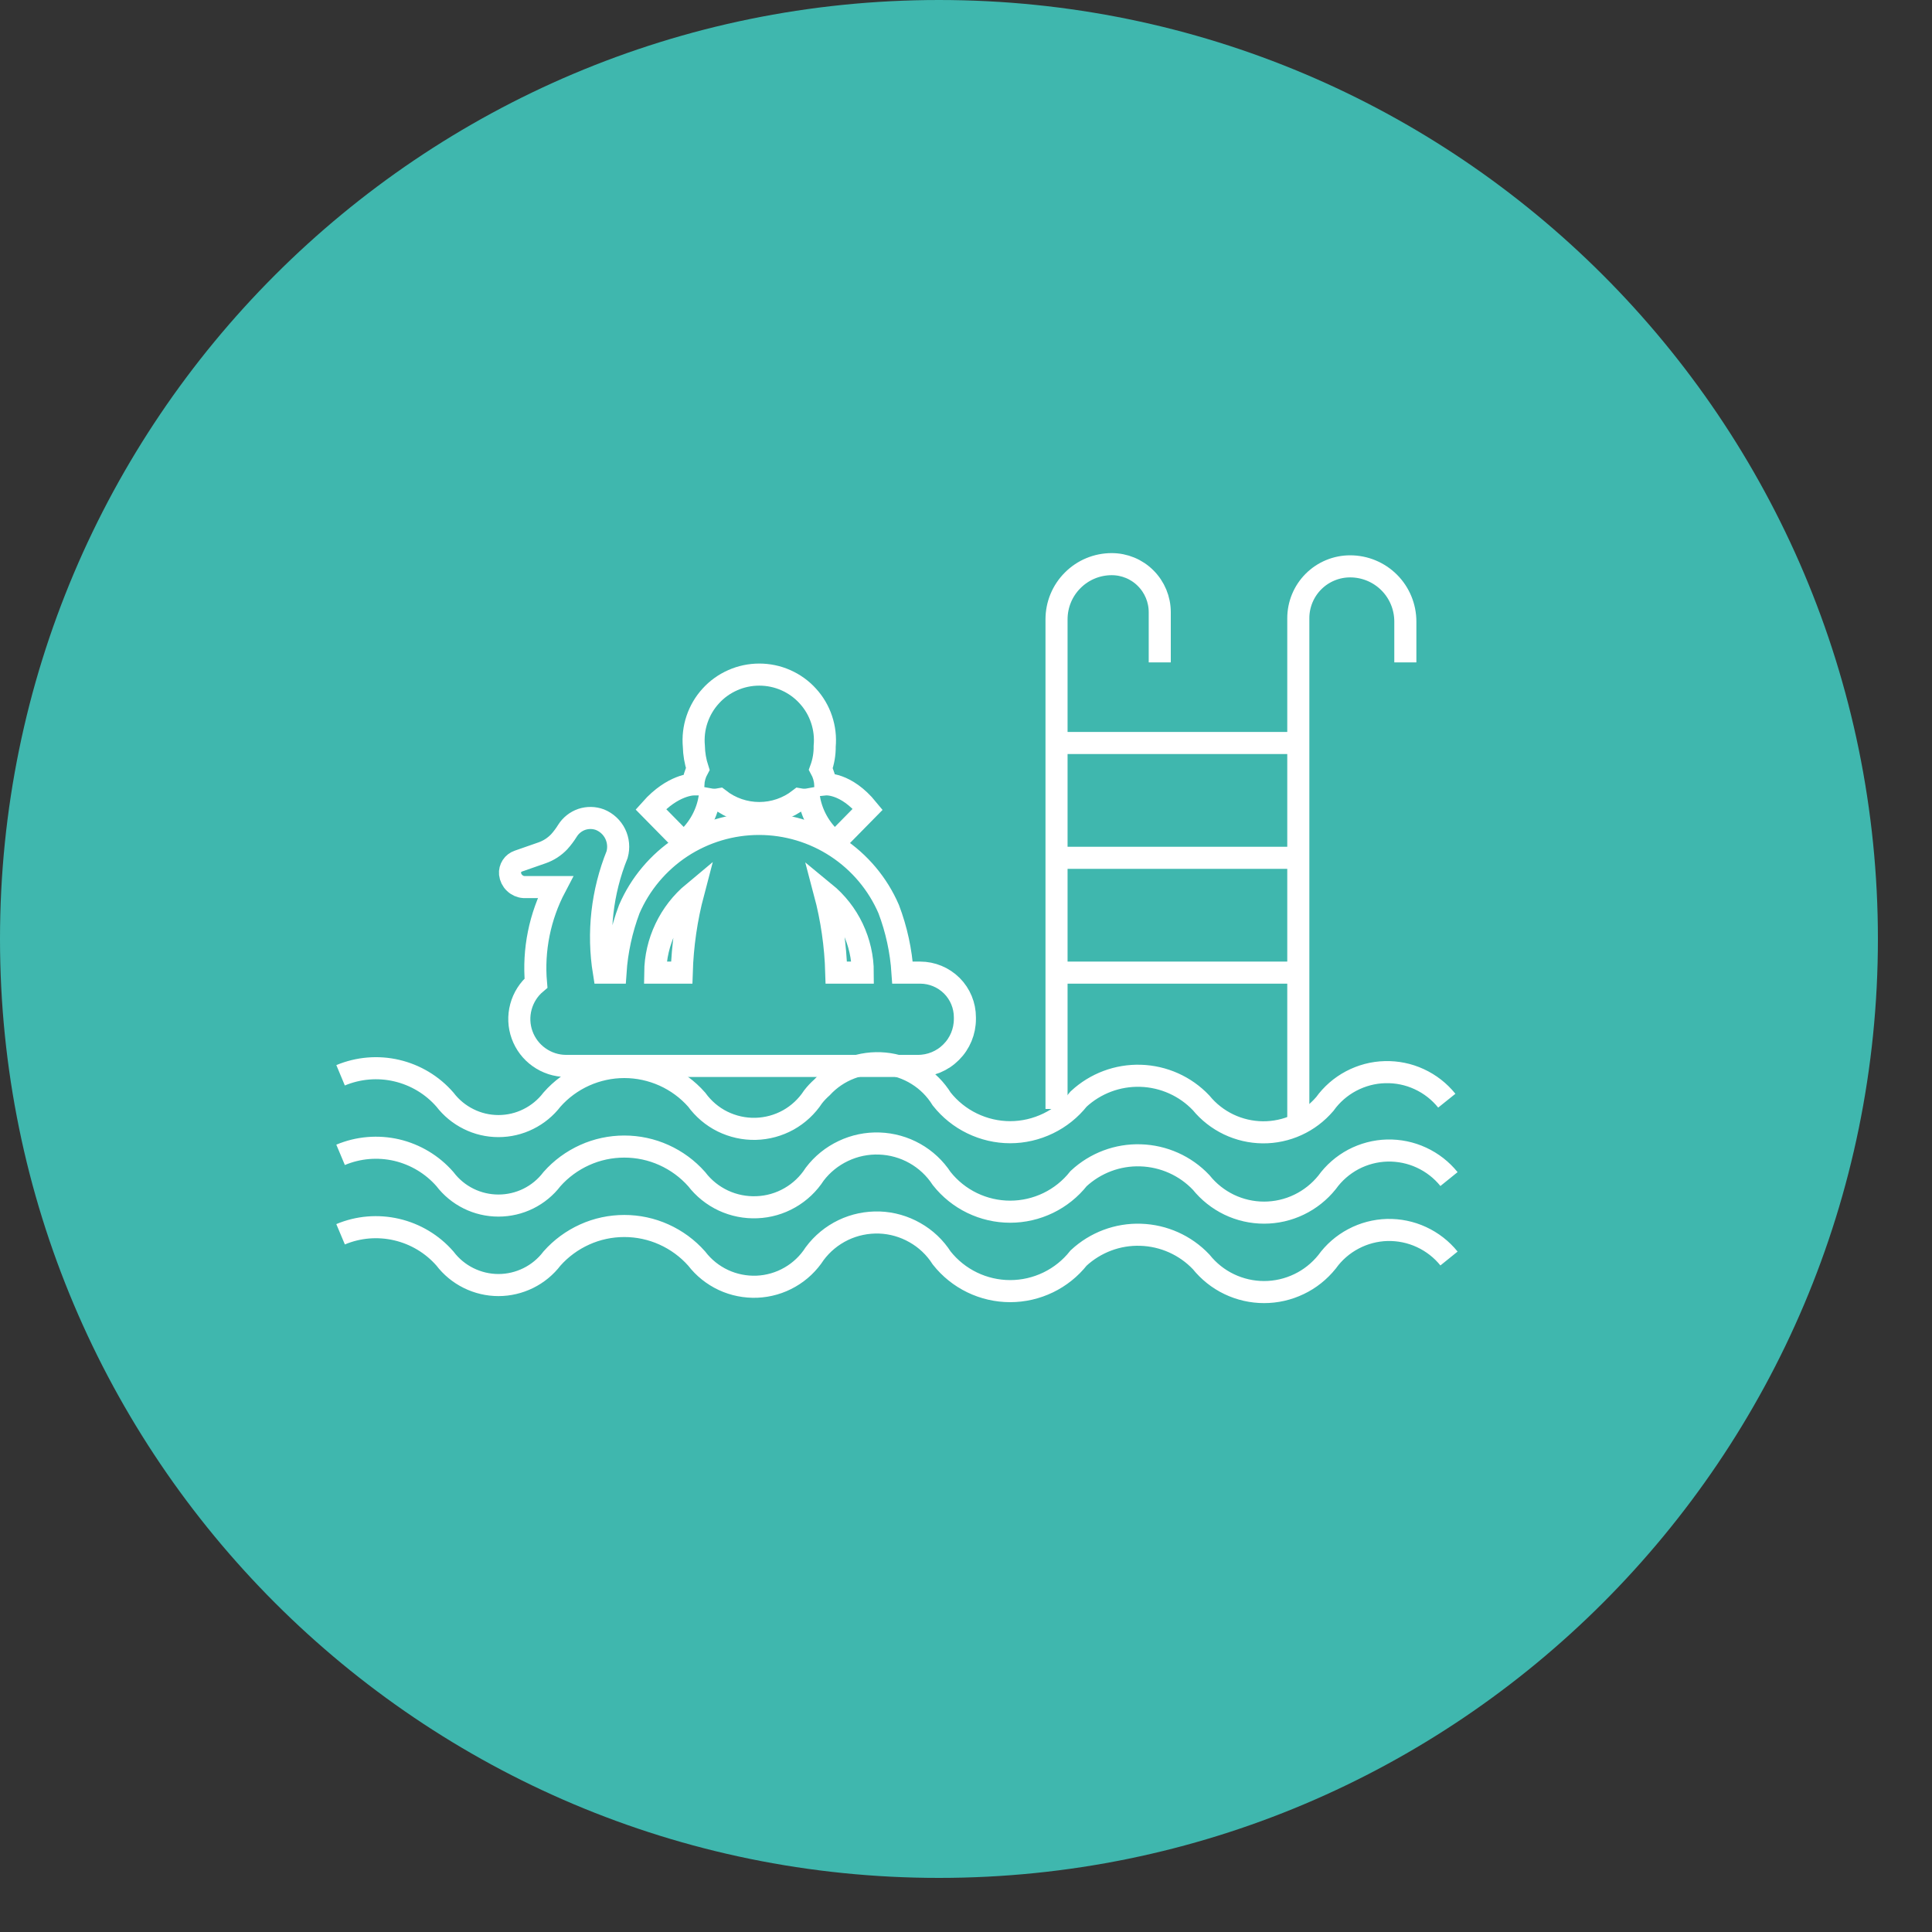 <svg width="35" height="35" viewBox="0 0 35 35" fill="none" xmlns="http://www.w3.org/2000/svg">
<rect x="0" y="0" width="35" height="35" fill="#333333" stroke="none"/>
<g clip-path="url(#clip0_3_110)">
<path d="M17.01 34.02C26.404 34.02 34.02 26.404 34.02 17.01C34.02 7.616 26.404 0 17.01 0C7.616 0 0 7.616 0 17.01C0 26.404 7.616 34.02 17.01 34.02Z" fill="#3FB7AE"/>
<path d="M19.14 20.09V11.22C19.14 10.954 19.245 10.7 19.433 10.513C19.62 10.325 19.874 10.22 20.14 10.22C20.37 10.22 20.592 10.311 20.755 10.475C20.918 10.638 21.01 10.859 21.01 11.09V12" stroke="white" stroke-width="0.4" stroke-miterlimit="10"/>
<path d="M23.52 20.27V11.2C23.52 10.95 23.619 10.711 23.795 10.535C23.971 10.359 24.21 10.26 24.459 10.26V10.26C24.725 10.26 24.979 10.365 25.167 10.553C25.354 10.74 25.459 10.995 25.459 11.26V12" stroke="white" stroke-width="0.4" stroke-miterlimit="10"/>
<path d="M19.14 13.46H23.62" stroke="white" stroke-width="0.4" stroke-miterlimit="10"/>
<path d="M19.14 17.62H23.62" stroke="white" stroke-width="0.4" stroke-miterlimit="10"/>
<path d="M19.14 15.54H23.62" stroke="white" stroke-width="0.4" stroke-miterlimit="10"/>
<path d="M6.17 20.921C6.491 20.786 6.847 20.757 7.186 20.835C7.525 20.915 7.831 21.098 8.06 21.36C8.174 21.51 8.321 21.631 8.489 21.714C8.657 21.797 8.842 21.84 9.03 21.84C9.218 21.84 9.403 21.797 9.571 21.714C9.739 21.631 9.886 21.51 10 21.36C10.164 21.175 10.366 21.027 10.592 20.925C10.817 20.823 11.062 20.771 11.31 20.771C11.558 20.771 11.802 20.823 12.028 20.925C12.254 21.027 12.456 21.175 12.62 21.36C12.748 21.527 12.914 21.66 13.104 21.749C13.295 21.838 13.504 21.879 13.713 21.87C13.923 21.862 14.128 21.803 14.31 21.698C14.492 21.594 14.646 21.447 14.76 21.27C14.896 21.091 15.074 20.947 15.278 20.851C15.482 20.754 15.705 20.708 15.931 20.716C16.156 20.724 16.376 20.785 16.573 20.896C16.769 21.006 16.936 21.162 17.06 21.351C17.208 21.538 17.396 21.689 17.611 21.793C17.826 21.897 18.061 21.951 18.3 21.951C18.539 21.951 18.774 21.897 18.989 21.793C19.204 21.689 19.392 21.538 19.54 21.351C19.845 21.068 20.249 20.916 20.664 20.93C21.08 20.943 21.474 21.119 21.76 21.421C21.897 21.591 22.07 21.729 22.267 21.824C22.465 21.919 22.681 21.968 22.9 21.968C23.119 21.968 23.335 21.919 23.532 21.824C23.73 21.729 23.903 21.591 24.04 21.421C24.165 21.247 24.328 21.105 24.517 21.004C24.707 20.904 24.916 20.849 25.13 20.843C25.344 20.838 25.556 20.881 25.75 20.971C25.945 21.061 26.116 21.194 26.25 21.36" stroke="white" stroke-width="0.4" stroke-miterlimit="10"/>
<path d="M6.17 22.36C6.491 22.225 6.847 22.196 7.186 22.275C7.525 22.354 7.831 22.537 8.06 22.799C8.174 22.949 8.321 23.07 8.489 23.153C8.657 23.236 8.842 23.28 9.03 23.28C9.218 23.28 9.403 23.236 9.571 23.153C9.739 23.07 9.886 22.949 10 22.799C10.164 22.614 10.366 22.466 10.592 22.364C10.817 22.262 11.062 22.21 11.31 22.21C11.558 22.21 11.802 22.262 12.028 22.364C12.254 22.466 12.456 22.614 12.62 22.799C12.748 22.966 12.914 23.099 13.104 23.188C13.295 23.277 13.504 23.318 13.713 23.31C13.923 23.301 14.128 23.242 14.31 23.137C14.492 23.033 14.646 22.886 14.76 22.709C14.895 22.528 15.072 22.382 15.276 22.284C15.48 22.186 15.705 22.14 15.931 22.147C16.157 22.155 16.378 22.218 16.574 22.33C16.771 22.441 16.938 22.599 17.06 22.79C17.208 22.977 17.396 23.128 17.611 23.232C17.826 23.336 18.061 23.39 18.3 23.39C18.539 23.39 18.774 23.336 18.989 23.232C19.204 23.128 19.392 22.977 19.54 22.79C19.845 22.507 20.249 22.355 20.664 22.369C21.08 22.382 21.474 22.558 21.76 22.86C21.897 23.03 22.07 23.169 22.267 23.263C22.465 23.358 22.681 23.407 22.9 23.407C23.119 23.407 23.335 23.358 23.532 23.263C23.73 23.169 23.903 23.03 24.04 22.86C24.165 22.686 24.328 22.544 24.517 22.444C24.707 22.343 24.916 22.288 25.13 22.282C25.344 22.277 25.556 22.32 25.75 22.41C25.945 22.5 26.116 22.633 26.25 22.799" stroke="white" stroke-width="0.4" stroke-miterlimit="10"/>
<path d="M12.85 14.48C12.909 14.491 12.971 14.491 13.03 14.48C13.237 14.641 13.492 14.729 13.755 14.729C14.018 14.729 14.273 14.641 14.48 14.48C14.54 14.491 14.601 14.491 14.66 14.48C14.718 14.787 14.885 15.064 15.13 15.26L15.72 14.66C15.32 14.17 14.95 14.21 14.95 14.21C14.945 14.112 14.917 14.016 14.87 13.93C14.918 13.799 14.942 13.659 14.94 13.52C14.955 13.355 14.936 13.189 14.883 13.032C14.831 12.875 14.746 12.731 14.634 12.609C14.523 12.486 14.387 12.389 14.236 12.322C14.084 12.255 13.921 12.221 13.755 12.221C13.59 12.221 13.426 12.255 13.275 12.322C13.123 12.389 12.987 12.486 12.876 12.609C12.764 12.731 12.68 12.875 12.627 13.032C12.574 13.189 12.555 13.355 12.57 13.52C12.573 13.659 12.597 13.797 12.64 13.93C12.593 14.016 12.566 14.112 12.56 14.21C12.56 14.21 12.19 14.21 11.79 14.66L12.38 15.26C12.625 15.064 12.792 14.787 12.85 14.48V14.48Z" stroke="white" stroke-width="0.4" stroke-miterlimit="10"/>
<path d="M17.48 18.43C17.48 18.215 17.395 18.009 17.243 17.857C17.091 17.706 16.885 17.62 16.67 17.62H16.35C16.324 17.227 16.24 16.839 16.1 16.47C15.902 16.011 15.574 15.621 15.156 15.346C14.739 15.072 14.25 14.926 13.75 14.926C13.251 14.926 12.762 15.072 12.344 15.346C11.927 15.621 11.598 16.011 11.4 16.47C11.261 16.839 11.176 17.227 11.15 17.62H10.94C10.823 16.898 10.906 16.158 11.18 15.48C11.214 15.355 11.202 15.223 11.145 15.106C11.088 14.99 10.99 14.899 10.87 14.85C10.764 14.81 10.647 14.808 10.539 14.844C10.432 14.881 10.34 14.954 10.28 15.05C10.236 15.121 10.186 15.188 10.13 15.25C10.044 15.34 9.938 15.409 9.82 15.45L9.39 15.6C9.343 15.616 9.302 15.647 9.275 15.689C9.248 15.731 9.235 15.78 9.24 15.83C9.247 15.893 9.276 15.952 9.322 15.995C9.367 16.039 9.427 16.066 9.49 16.07H10.06C9.779 16.604 9.657 17.209 9.71 17.81C9.577 17.922 9.482 18.072 9.437 18.24C9.392 18.407 9.399 18.585 9.458 18.748C9.517 18.911 9.624 19.053 9.766 19.153C9.908 19.254 10.077 19.309 10.25 19.31H16.63C16.856 19.31 17.072 19.221 17.231 19.061C17.391 18.902 17.48 18.686 17.48 18.46V18.43ZM15.63 17.62H15.15C15.136 17.13 15.066 16.644 14.94 16.17C15.155 16.346 15.329 16.567 15.448 16.818C15.567 17.069 15.63 17.343 15.63 17.62V17.62ZM12.56 16.17C12.435 16.644 12.365 17.13 12.35 17.62H11.87C11.873 17.343 11.936 17.07 12.056 16.819C12.175 16.569 12.347 16.347 12.56 16.17V16.17Z" stroke="white" stroke-width="0.4" stroke-miterlimit="10"/>
<path d="M6.17 19.48C6.491 19.346 6.847 19.316 7.186 19.395C7.525 19.474 7.831 19.657 8.06 19.92C8.174 20.069 8.321 20.19 8.489 20.273C8.657 20.357 8.842 20.4 9.03 20.4C9.218 20.4 9.403 20.357 9.571 20.273C9.739 20.19 9.886 20.069 10 19.92C10.164 19.734 10.366 19.586 10.592 19.484C10.817 19.383 11.062 19.33 11.31 19.33C11.558 19.33 11.802 19.383 12.028 19.484C12.254 19.586 12.456 19.734 12.62 19.92C12.742 20.088 12.902 20.225 13.088 20.317C13.275 20.409 13.48 20.455 13.688 20.45C13.896 20.445 14.099 20.39 14.281 20.289C14.462 20.188 14.616 20.044 14.73 19.87C14.778 19.808 14.832 19.752 14.89 19.7C15.033 19.545 15.211 19.425 15.408 19.35C15.605 19.275 15.817 19.247 16.027 19.267C16.237 19.287 16.439 19.356 16.619 19.468C16.798 19.579 16.949 19.73 17.06 19.91C17.208 20.097 17.396 20.248 17.611 20.352C17.826 20.456 18.061 20.511 18.3 20.511C18.539 20.511 18.774 20.456 18.989 20.352C19.204 20.248 19.392 20.097 19.54 19.91C19.845 19.627 20.249 19.476 20.664 19.489C21.08 19.502 21.474 19.678 21.76 19.98C21.895 20.145 22.066 20.278 22.258 20.37C22.451 20.462 22.662 20.511 22.875 20.513C23.089 20.515 23.3 20.47 23.495 20.381C23.689 20.293 23.861 20.162 24 20C24.125 19.826 24.288 19.684 24.477 19.584C24.667 19.484 24.876 19.428 25.09 19.423C25.304 19.417 25.516 19.46 25.71 19.55C25.905 19.64 26.076 19.773 26.21 19.94" stroke="white" stroke-width="0.4" stroke-miterlimit="10"/>
</g>
<defs>
<clipPath id="clip0_3_110">
<rect width="34.02" height="34.02" fill="white"/>
</clipPath>
</defs>
</svg>
